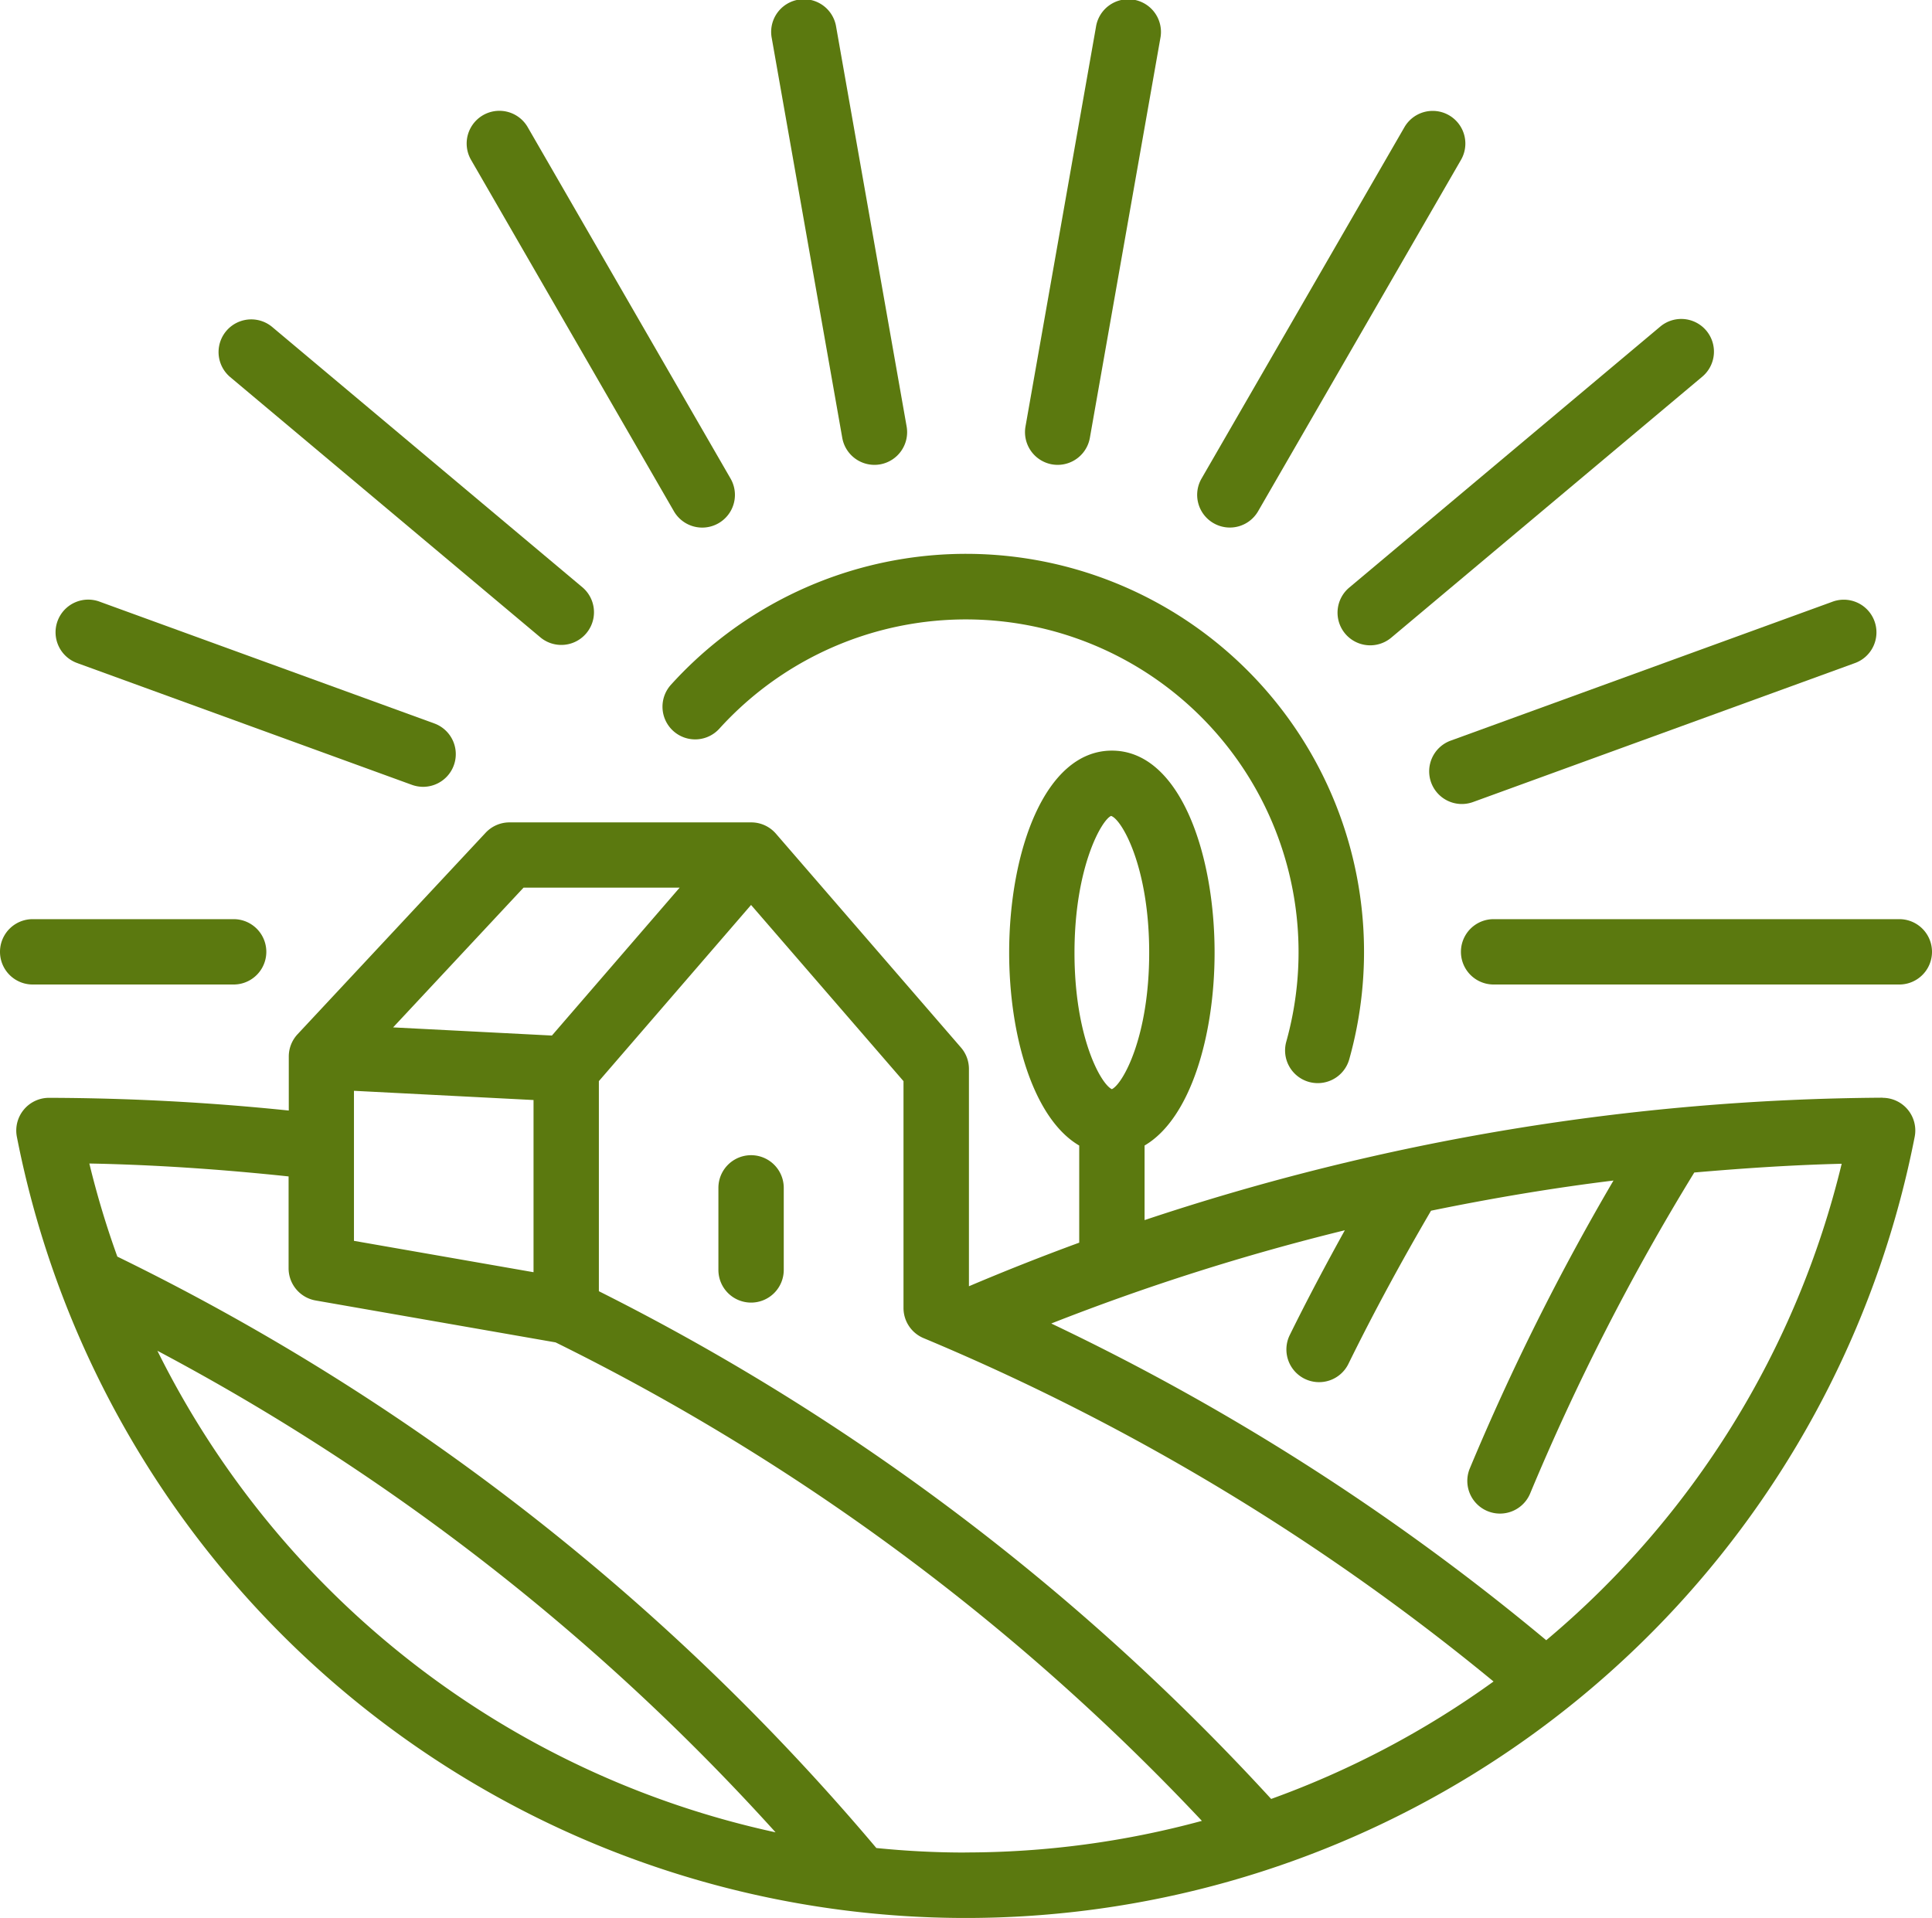 <svg xmlns="http://www.w3.org/2000/svg" width="122.745" height="121.849" viewBox="0 0 122.745 121.849">
  <g id="Group_274" data-name="Group 274" transform="translate(-2206.267 -2450.31)">
    <path id="Path_3550" data-name="Path 3550" d="M2635.854,2703.075h-25.776a2.076,2.076,0,0,0,0,4.152h25.776a2.076,2.076,0,0,0,0-4.152Z" transform="translate(-308.918 -194.366)" fill="#5b790f"/>
    <path id="Path_3551" data-name="Path 3551" d="M2221.111,2707.227a2.076,2.076,0,1,0,0-4.152h-12.768a2.076,2.076,0,0,0,0,4.152Z" transform="translate(0 -194.366)" fill="#5b790f"/>
    <path id="Path_3552" data-name="Path 3552" d="M2599.39,2626.9a2.076,2.076,0,0,0,1.951,1.366,2.1,2.1,0,0,0,.71-.125l24.219-8.813a2.076,2.076,0,1,0-1.421-3.9l-24.219,8.812A2.077,2.077,0,0,0,2599.39,2626.9Z" transform="translate(-302.199 -126.873)" fill="#5b790f"/>
    <path id="Path_3553" data-name="Path 3553" d="M2574.551,2558.068a2.079,2.079,0,0,0,2.926.256l19.746-16.57a2.077,2.077,0,1,0-2.67-3.182l-19.745,16.57A2.079,2.079,0,0,0,2574.551,2558.068Z" transform="translate(-282.822 -67.498)" fill="#5b790f"/>
    <path id="Path_3554" data-name="Path 3554" d="M2536.507,2506.994a2.073,2.073,0,0,0,2.835-.759l12.888-22.321a2.075,2.075,0,0,0-3.594-2.076l-12.888,22.321A2.074,2.074,0,0,0,2536.507,2506.994Z" transform="translate(-253.143 -23.445)" fill="#5b790f"/>
    <path id="Path_3555" data-name="Path 3555" d="M2489.839,2479.816a2.132,2.132,0,0,0,.363.031,2.078,2.078,0,0,0,2.042-1.716l4.477-25.383a2.077,2.077,0,1,0-4.09-.72l-4.477,25.383A2.079,2.079,0,0,0,2489.839,2479.816Z" transform="translate(-216.735 -0.002)" fill="#5b790f"/>
    <path id="Path_3556" data-name="Path 3556" d="M2424.906,2479.845a2.159,2.159,0,0,0,.363-.031,2.079,2.079,0,0,0,1.686-2.405l-4.477-25.384a2.077,2.077,0,1,0-4.09.72l4.477,25.383A2.078,2.078,0,0,0,2424.906,2479.845Z" transform="translate(-163.087 0)" fill="#5b790f"/>
    <path id="Path_3557" data-name="Path 3557" d="M2347.758,2506.227a2.077,2.077,0,1,0,3.6-2.076l-12.887-22.325a2.077,2.077,0,1,0-3.6,2.077Z" transform="translate(-98.677 -23.436)" fill="#5b790f"/>
    <path id="Path_3558" data-name="Path 3558" d="M2286.8,2558.325a2.077,2.077,0,0,0,2.669-3.182l-19.745-16.57a2.077,2.077,0,0,0-2.67,3.182Z" transform="translate(-46.175 -67.498)" fill="#5b790f"/>
    <path id="Path_3559" data-name="Path 3559" d="M2223.115,2619.307l21.228,7.724a2.109,2.109,0,0,0,.71.125,2.076,2.076,0,0,0,.71-4.027l-21.228-7.724a2.076,2.076,0,1,0-1.421,3.9Z" transform="translate(-11.905 -126.855)" fill="#5b790f"/>
    <path id="Path_3560" data-name="Path 3560" d="M2389.123,2613.868a2.074,2.074,0,0,0,2.932-.146,21.138,21.138,0,0,1,36.017,19.888,2.077,2.077,0,0,0,1.44,2.559,2.109,2.109,0,0,0,.561.076,2.077,2.077,0,0,0,2-1.517,25.286,25.286,0,0,0-43.095-23.793A2.077,2.077,0,0,0,2389.123,2613.868Z" transform="translate(-140.084 -117.118)" fill="#5b790f"/>
    <path id="Path_3561" data-name="Path 3561" d="M2329.263,2678.781h-.015a150.8,150.8,0,0,0-46.863,7.777v-4.739c2.926-1.711,4.448-7.005,4.448-12.257,0-6.377-2.242-12.833-6.524-12.833s-6.527,6.455-6.527,12.833c0,5.252,1.523,10.548,4.451,12.259v6.17q-3.53,1.294-7.007,2.77h0v-13.808a2.074,2.074,0,0,0-.506-1.358l-11.753-13.585c-.034-.039-.07-.078-.105-.113v0l-.047-.045h0l0,0a2.068,2.068,0,0,0-1.413-.563h-15.365a2.074,2.074,0,0,0-1.518.66l-11.947,12.8a2.076,2.076,0,0,0-.558,1.416v3.432a151.918,151.918,0,0,0-15.237-.808h0a2.079,2.079,0,0,0-2.039,2.471,61.43,61.43,0,0,0,120.575,0,2.077,2.077,0,0,0-2.039-2.472Zm-49-17.9c.665.214,2.415,3.209,2.415,8.685,0,5.362-1.677,8.346-2.371,8.673-.7-.323-2.375-3.306-2.375-8.673C2277.935,2664.081,2279.687,2661.089,2280.266,2660.876Zm-22.879,5.654,9.685,11.195v14.411a2.075,2.075,0,0,0,1.276,1.916,144.793,144.793,0,0,1,36.211,21.816,57.441,57.441,0,0,1-14.129,7.462,147.842,147.842,0,0,0-42.712-32.259v-13.348Zm-25.229,11.808,11.409.586v10.94l-11.409-1.993Zm10.773-12.906h9.918l-8.114,9.395-10.09-.518Zm-23.269,29.419a143.515,143.515,0,0,1,39.282,30.6A57.411,57.411,0,0,1,2219.662,2694.851Zm51.318,31.884c-1.9,0-3.776-.1-5.633-.287a147.888,147.888,0,0,0-48.222-37.576,56.528,56.528,0,0,1-1.779-5.915c4.238.081,8.475.378,12.659.821v5.837a2.076,2.076,0,0,0,1.719,2.045l15.245,2.663a143.43,143.43,0,0,1,41.06,30.4A57.307,57.307,0,0,1,2270.98,2726.735Zm36.928-13.488a149.038,149.038,0,0,0-31.448-20.124,145.965,145.965,0,0,1,18.651-5.925c-1.213,2.193-2.394,4.412-3.5,6.66a2.076,2.076,0,1,0,3.727,1.83c1.625-3.309,3.4-6.569,5.249-9.732,3.833-.785,7.695-1.44,11.592-1.917a151.409,151.409,0,0,0-9.145,18.331,2.076,2.076,0,0,0,3.834,1.591,147.571,147.571,0,0,1,10.444-20.432c3.106-.269,6.223-.48,9.365-.556A56.988,56.988,0,0,1,2307.908,2713.247Z" transform="translate(-3.4 -158.728)" fill="#5b790f"/>
    <path id="Path_3562" data-name="Path 3562" d="M2405.89,2777.349a2.076,2.076,0,0,0,2.076-2.076v-5.213a2.076,2.076,0,1,0-4.152,0v5.213A2.076,2.076,0,0,0,2405.89,2777.349Z" transform="translate(-151.905 -244.278)" fill="#5b790f"/>
  </g>
</svg>
